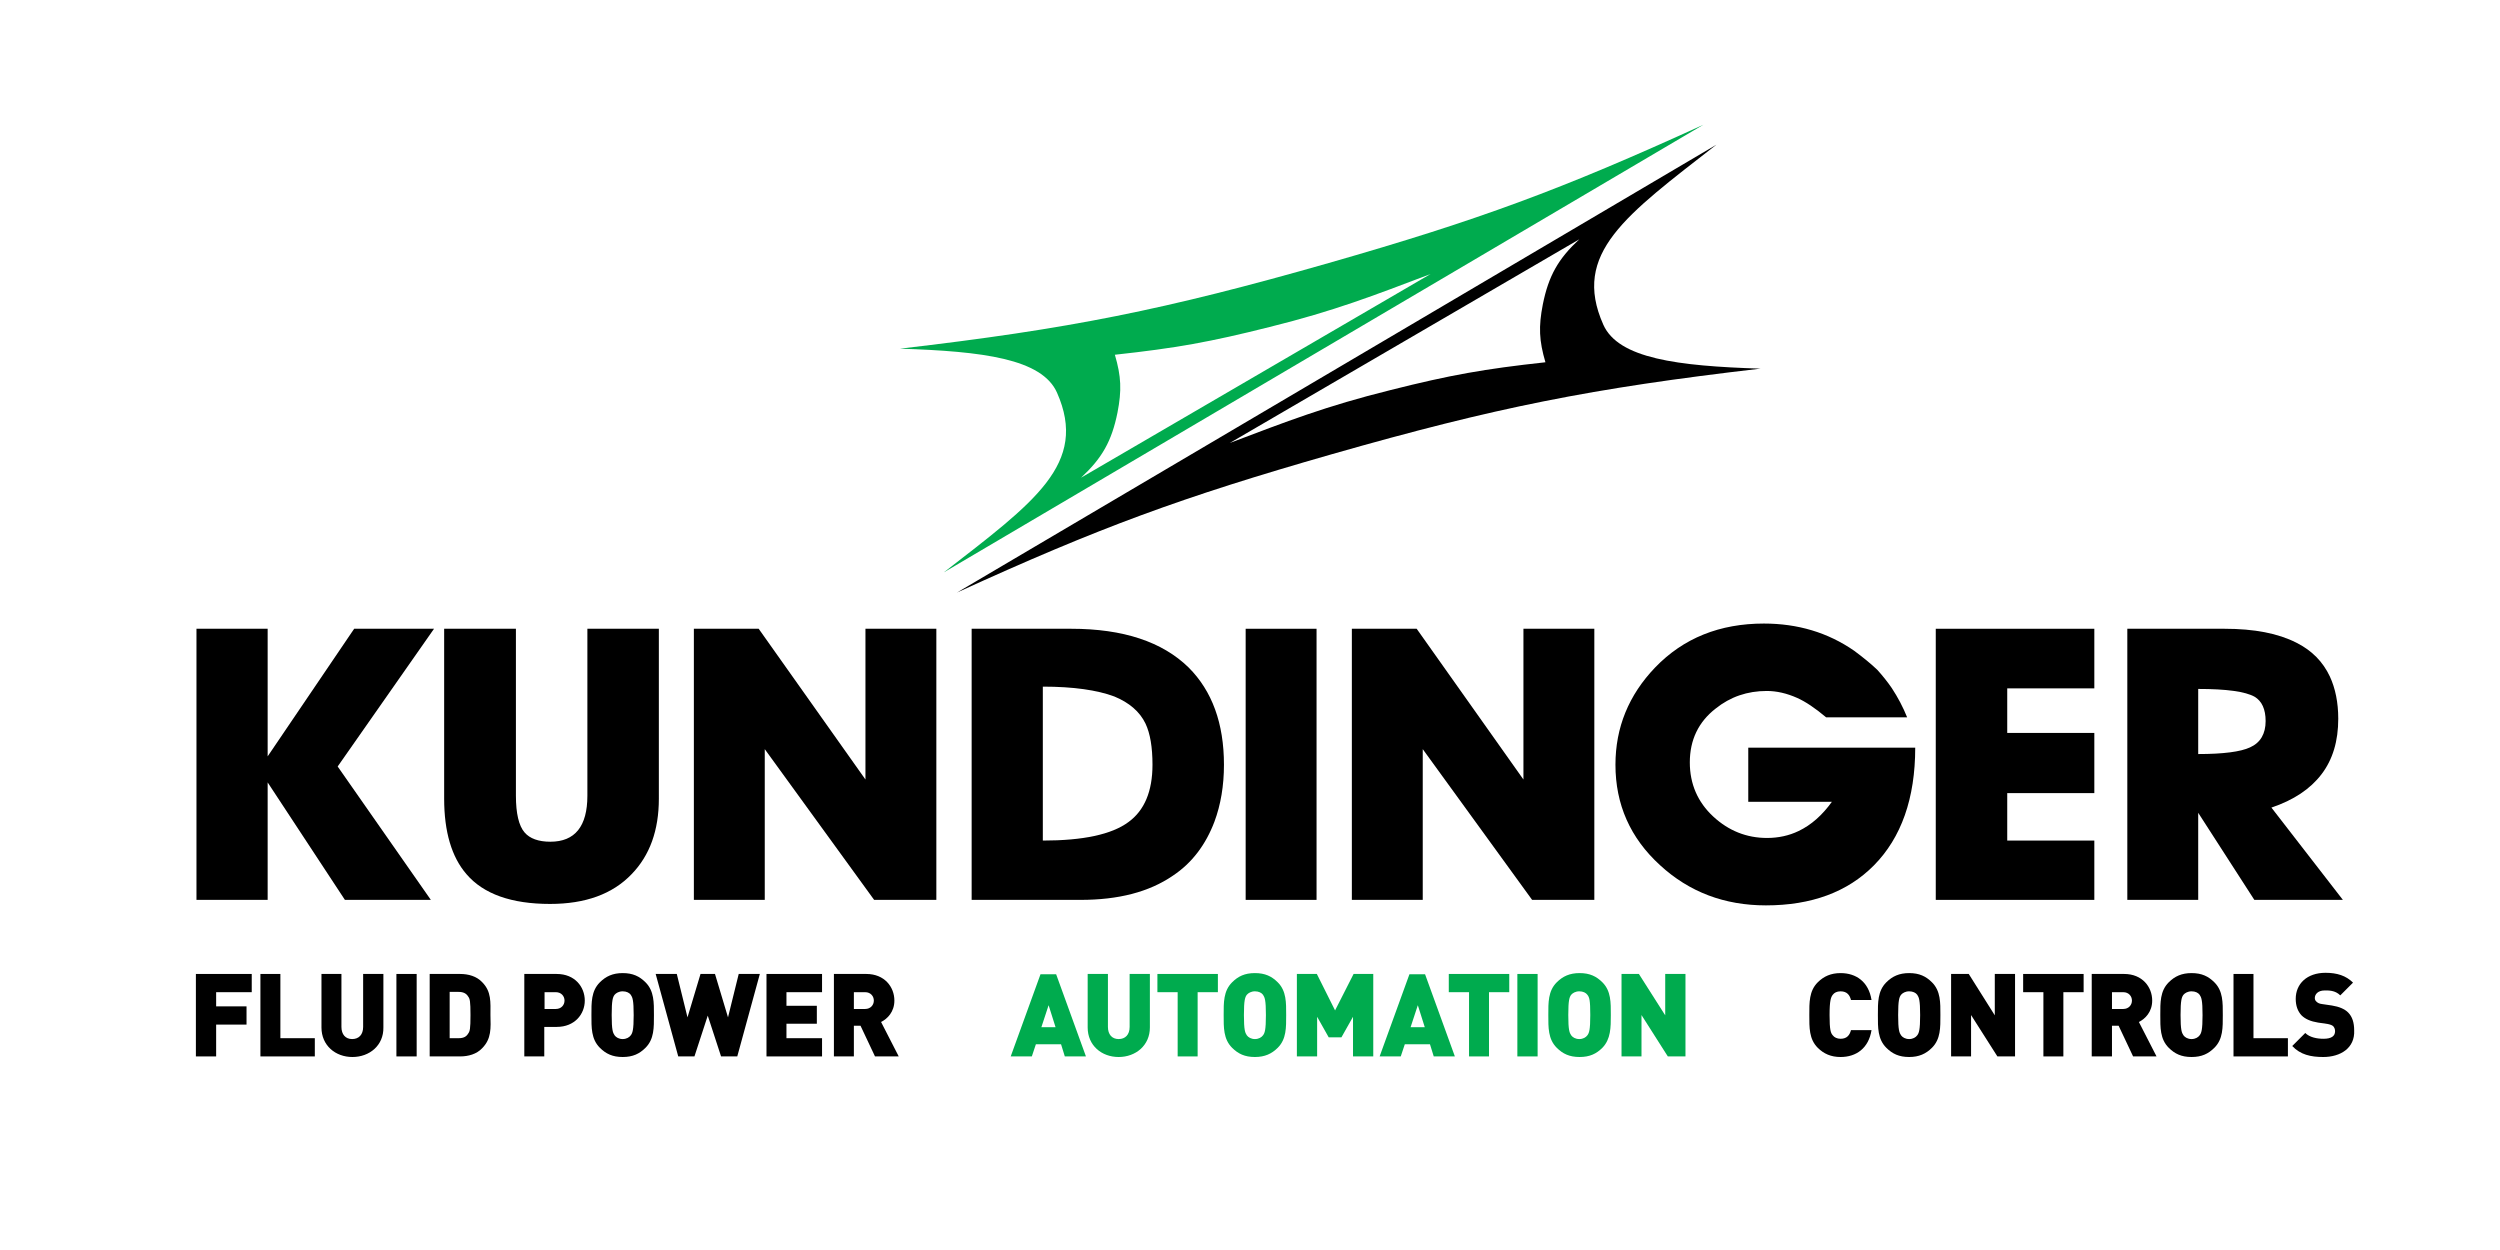 <?xml version="1.0" encoding="UTF-8"?>
<!-- Generator: Adobe Illustrator 26.0.2, SVG Export Plug-In . SVG Version: 6.00 Build 0)  -->
<svg xmlns="http://www.w3.org/2000/svg" xmlns:xlink="http://www.w3.org/1999/xlink" version="1.1" id="Layer_1" x="0px" y="0px" viewBox="0 0 864 432" style="enable-background:new 0 0 864 432;" xml:space="preserve">
<style type="text/css">
	.st0{fill-rule:evenodd;clip-rule:evenodd;}
	.st1{fill:#00AB4E;}
</style>
<g>
	<polygon points="122.4,217.3 92.5,261.4 92.5,217.3 67.9,217.3 67.9,311 92.5,311 92.5,270.4 119.2,311 148.9,311 116.7,264.9    150,217.3  "></polygon>
	<g>
		<path d="M153.5,276v-58.7h24.8V275c0,6.1,1,10.4,3,12.7c1.8,2.1,4.8,3.2,8.9,3.2c8.5,0,12.8-5.3,12.8-15.9v-57.7h24.7V276    c0,10.9-3.1,19.6-9.4,26.1c-6.6,6.9-16,10.3-28.2,10.3c-13.3,0-23-3.4-28.9-10.3C156.1,296.2,153.5,287.5,153.5,276"></path>
		<polygon points="302.1,311 264.3,258.9 264.3,311 239.8,311 239.8,217.3 262.2,217.3 299.1,269.4 299.1,217.3 323.6,217.3     323.6,311   "></polygon>
		<path class="st0" d="M373.4,311h-37.6v-93.7h34.4c18,0,31.5,4.5,40.6,13.4c8.1,8.1,12.2,19.3,12.2,33.6c0,7.2-1.1,13.8-3.3,19.7    c-3,7.9-7.7,14.2-14.3,18.6C397.1,308.3,386.5,311,373.4,311 M360.4,237.3v53.2c13.9,0,23.8-2.1,29.6-6.4c5.5-4,8.3-10.6,8.3-19.8    c0-6.1-0.8-10.8-2.4-14.2c-2-4.2-5.7-7.3-10.8-9.4C379.2,238.5,371,237.3,360.4,237.3"></path>
		<rect x="430.5" y="217.3" width="24.5" height="93.7"></rect>
		<polygon points="529.5,311 491.7,258.9 491.7,311 467.2,311 467.2,217.3 489.6,217.3 526.5,269.4 526.5,217.3 551,217.3 551,311       "></polygon>
		<path d="M604.2,277.1v-18.7h57.7c0,17.5-4.8,31.1-14.3,40.7c-9.1,9.2-21.6,13.8-37.3,13.8c-14.3,0-26.5-4.6-36.6-13.9    c-10.3-9.4-15.4-21-15.4-34.7c0-12.9,4.6-24.1,13.7-33.6c9.8-10.2,22.4-15.2,37.6-15.2c11.7,0,22.1,3.1,31.2,9.4    c3.1,2.3,5.8,4.5,8,6.6c1.8,2,3.5,4.1,5,6.3c2.1,3.2,3.9,6.6,5.3,10.1h-28c-3.8-3.2-7.1-5.4-10-6.7c-3.6-1.6-7.1-2.4-10.5-2.4    c-6.7,0-12.6,2-17.7,6.1c-5.9,4.6-8.9,10.8-8.9,18.6c0,7.4,2.7,13.7,8.1,18.7c5.3,4.9,11.5,7.4,18.6,7.4c3.9,0,7.6-0.8,10.9-2.4    c4.4-2.1,8.2-5.5,11.5-10.1H604.2z"></path>
		<polygon points="693.7,290.5 723.8,290.5 723.8,311 669,311 669,217.3 723.8,217.3 723.8,237.9 693.7,237.9 693.7,253.3     723.8,253.3 723.8,274.1 693.7,274.1   "></polygon>
		<path class="st0" d="M779.1,311l-19.4-30.1V311h-24.5v-93.7h33.6c10.3,0,18.5,1.6,24.8,4.8c5.4,2.7,9.2,6.6,11.6,11.7    c1.9,4.1,2.9,9,2.9,14.6c0,7.7-1.9,14.1-5.8,19.2c-3.9,5.1-9.6,8.9-17.3,11.5l24.7,31.9H779.1z M759.7,238.1v22.5    c8.7,0,14.7-0.8,17.9-2.3c3.6-1.6,5.4-4.7,5.4-9.1c0-4.1-1.3-6.9-3.8-8.4C776,239,769.5,238.1,759.7,238.1"></path>
		<path class="st1" d="M326.2,197.8L588.7,43.1c-49,22.4-77.8,33-129.5,47.8c-56.7,16.2-89.7,22.8-148.2,29.6    c28.7,0.9,49.1,3.5,54.3,15.2C376.2,160.3,357.5,173.5,326.2,197.8 M386.2,142.6c1.5-7.7,1.3-12.5-0.9-20    c21.1-2.3,32.9-4.4,53.5-9.6c22.2-5.5,36.1-10.9,55.6-18.3l-120.8,70.4C380.9,158.3,384.2,152.5,386.2,142.6"></path>
		<path d="M554.1,112.2c-11-24.7,7.8-37.8,39.1-62.2L330.7,204.8c49-22.4,77.8-33,129.5-47.8c56.7-16.2,89.7-22.8,148.2-29.6    C579.7,126.5,559.3,123.9,554.1,112.2 M533.2,105.2c-1.5,7.7-1.3,12.5,0.9,20c-21.1,2.3-32.9,4.4-53.5,9.6    c-22.2,5.5-36.1,10.9-55.6,18.3l120.8-70.4C538.5,89.5,535.2,95.3,533.2,105.2"></path>
		<polygon points="74.7,342.9 74.7,347.8 85.2,347.8 85.2,354.1 74.7,354.1 74.7,365.1 67.7,365.1 67.7,336.6 87,336.6 87,342.9       "></polygon>
		<polygon points="90,365.1 90,336.6 96.9,336.6 96.9,358.8 108.8,358.8 108.8,365.1   "></polygon>
		<path d="M121.8,365.3c-5.9,0-10.7-4-10.7-10.2v-18.5h6.9v18.3c0,2.6,1.4,4.2,3.7,4.2c2.3,0,3.8-1.5,3.8-4.2v-18.3h7v18.5    C132.6,361.3,127.7,365.3,121.8,365.3"></path>
		<rect x="137" y="336.6" width="7" height="28.5"></rect>
		<path d="M166.6,362.3c-1.9,2-4.7,2.8-7.6,2.8h-10.5v-28.5H159c2.9,0,5.7,0.8,7.6,2.8c3.3,3.3,2.9,7,2.9,11.4    C169.6,355.3,169.9,359,166.6,362.3 M161.8,344.4c-0.6-1-1.6-1.6-3.3-1.6h-3.1v16h3.1c1.8,0,2.7-0.6,3.3-1.6    c0.6-0.8,0.8-1.6,0.8-6.4C162.6,346,162.4,345.2,161.8,344.4"></path>
		<path d="M192.4,354.9h-4.3v10.2h-6.9v-28.5h11.2c6.3,0,9.7,4.5,9.7,9.2C202.1,350.4,198.7,354.9,192.4,354.9 M192.1,342.9h-3.9    v5.8h3.9c1.9,0,3-1.4,3-2.9C195.1,344.3,194,342.9,192.1,342.9"></path>
		<path d="M223.1,362.1c-2.1,2.1-4.4,3.2-7.9,3.2c-3.5,0-5.8-1.1-7.9-3.2c-3-3-2.9-7-2.9-11.3s-0.1-8.3,2.9-11.3    c2.1-2.1,4.5-3.2,7.9-3.2c3.5,0,5.8,1.1,7.9,3.2c3,3,2.9,7,2.9,11.3S226.1,359.1,223.1,362.1 M218,343.8c-0.5-0.7-1.5-1.2-2.8-1.2    c-1.3,0-2.3,0.6-2.8,1.2c-0.6,0.8-1,1.8-1,7s0.4,6.1,1,7c0.5,0.7,1.5,1.3,2.8,1.3c1.3,0,2.3-0.6,2.8-1.3c0.6-0.8,1-1.8,1-7    S218.6,344.7,218,343.8"></path>
		<polygon points="254.8,365.1 249.2,365.1 244.6,351 240,365.1 234.4,365.1 226.6,336.6 233.9,336.6 237.6,351.6 242.1,336.6     247.1,336.6 251.6,351.6 255.3,336.6 262.6,336.6   "></polygon>
		<polygon points="264.9,365.1 264.9,336.6 284.1,336.6 284.1,342.9 271.8,342.9 271.8,347.6 282.3,347.6 282.3,353.8 271.8,353.8     271.8,358.8 284.1,358.8 284.1,365.1   "></polygon>
		<path d="M302.4,365.1l-5-10.6h-2.3v10.6h-6.9v-28.5h11.2c6.3,0,9.7,4.5,9.7,9.2c0,3.9-2.4,6.3-4.6,7.4l6.1,11.9H302.4z M299,342.9    h-3.9v5.8h3.9c1.9,0,3-1.4,3-2.9C302,344.3,300.9,342.9,299,342.9"></path>
		<path class="st1" d="M368,365.1l-1.3-4.2H358l-1.4,4.2h-7.3l10.3-28.4h5.4l10.3,28.4H368z M362.4,347.4l-2.5,7.6h4.9L362.4,347.4z    "></path>
		<path class="st1" d="M386.6,365.3c-5.9,0-10.7-4-10.7-10.2v-18.5h7v18.3c0,2.6,1.4,4.2,3.7,4.2c2.3,0,3.8-1.5,3.8-4.2v-18.3h7    v18.5C397.4,361.3,392.5,365.3,386.6,365.3"></path>
		<polygon class="st1" points="413.9,342.9 413.9,365.1 407,365.1 407,342.9 400,342.9 400,336.6 420.9,336.6 420.9,342.9   "></polygon>
		<path class="st1" d="M441.6,362.1c-2.1,2.1-4.5,3.2-7.9,3.2c-3.5,0-5.8-1.1-7.9-3.2c-3-3-2.9-7-2.9-11.3s-0.1-8.3,2.9-11.3    c2.1-2.1,4.4-3.2,7.9-3.2c3.5,0,5.8,1.1,7.9,3.2c3,3,2.9,7,2.9,11.3S444.6,359.1,441.6,362.1 M436.5,343.8    c-0.5-0.7-1.5-1.2-2.8-1.2c-1.3,0-2.3,0.6-2.8,1.2c-0.6,0.8-1,1.8-1,7s0.4,6.1,1,7c0.5,0.7,1.5,1.3,2.8,1.3c1.3,0,2.3-0.6,2.8-1.3    c0.6-0.8,1-1.8,1-7S437.1,344.7,436.5,343.8"></path>
		<polygon class="st1" points="467.6,365.1 467.6,351.4 463.6,358.5 459.2,358.5 455.2,351.4 455.2,365.1 448.2,365.1 448.2,336.6     455.1,336.6 461.4,349.2 467.8,336.6 474.6,336.6 474.6,365.1   "></polygon>
		<path class="st1" d="M495.5,365.1l-1.3-4.2h-8.7l-1.4,4.2h-7.3l10.3-28.4h5.4l10.3,28.4H495.5z M490,347.4l-2.5,7.6h4.9L490,347.4    z"></path>
		<polygon class="st1" points="514.6,342.9 514.6,365.1 507.7,365.1 507.7,342.9 500.7,342.9 500.7,336.6 521.6,336.6 521.6,342.9       "></polygon>
		<rect x="524.4" y="336.6" class="st1" width="7" height="28.5"></rect>
		<path class="st1" d="M553.8,362.1c-2.1,2.1-4.4,3.2-7.9,3.2c-3.5,0-5.8-1.1-7.9-3.2c-3-3-2.9-7-2.9-11.3s-0.1-8.3,2.9-11.3    c2.1-2.1,4.5-3.2,7.9-3.2c3.5,0,5.8,1.1,7.9,3.2c3,3,2.9,7,2.9,11.3S556.7,359.1,553.8,362.1 M548.6,343.8    c-0.5-0.7-1.5-1.2-2.8-1.2c-1.3,0-2.3,0.6-2.8,1.2c-0.6,0.8-1,1.8-1,7s0.4,6.1,1,7c0.5,0.7,1.5,1.3,2.8,1.3c1.3,0,2.3-0.6,2.8-1.3    c0.6-0.8,1-1.8,1-7S549.3,344.7,548.6,343.8"></path>
		<polygon class="st1" points="576.4,365.1 567.3,350.8 567.3,365.1 560.4,365.1 560.4,336.6 566.4,336.6 575.5,350.9 575.5,336.6     582.5,336.6 582.5,365.1   "></polygon>
		<path d="M636.1,365.3c-3.3,0-5.8-1.1-7.9-3.2c-3-3-2.9-7-2.9-11.3c0-4.3-0.1-8.3,2.9-11.3c2.1-2.1,4.6-3.2,7.9-3.2    c5.4,0,9.7,3,10.7,9.3h-7.1c-0.4-1.6-1.3-3-3.6-3c-1.3,0-2.2,0.5-2.7,1.2c-0.6,0.8-1.1,1.8-1.1,7c0,5.2,0.4,6.2,1.1,7    c0.5,0.7,1.5,1.2,2.7,1.2c2.3,0,3.2-1.4,3.6-3h7.1C645.8,362.3,641.5,365.3,636.1,365.3"></path>
		<path d="M667.7,362.1c-2.1,2.1-4.5,3.2-7.9,3.2c-3.5,0-5.8-1.1-7.9-3.2c-3-3-2.9-7-2.9-11.3s-0.1-8.3,2.9-11.3    c2.1-2.1,4.5-3.2,7.9-3.2c3.5,0,5.8,1.1,7.9,3.2c3,3,2.9,7,2.9,11.3S670.7,359.1,667.7,362.1 M662.6,343.8    c-0.5-0.7-1.5-1.2-2.8-1.2c-1.3,0-2.3,0.6-2.8,1.2c-0.6,0.8-1,1.8-1,7s0.4,6.1,1,7c0.5,0.7,1.5,1.3,2.8,1.3c1.3,0,2.3-0.6,2.8-1.3    c0.6-0.8,1-1.8,1-7S663.2,344.7,662.6,343.8"></path>
		<polygon points="690.3,365.1 681.2,350.8 681.2,365.1 674.3,365.1 674.3,336.6 680.4,336.6 689.4,350.9 689.4,336.6 696.4,336.6     696.4,365.1   "></polygon>
		<polygon points="713.1,342.9 713.1,365.1 706.2,365.1 706.2,342.9 699.2,342.9 699.2,336.6 720.1,336.6 720.1,342.9   "></polygon>
		<path d="M737.2,365.1l-5-10.6h-2.3v10.6h-7v-28.5h11.2c6.3,0,9.7,4.5,9.7,9.2c0,3.9-2.4,6.3-4.6,7.4l6.1,11.9H737.2z M733.8,342.9    h-3.9v5.8h3.9c1.9,0,3-1.4,3-2.9C736.8,344.3,735.7,342.9,733.8,342.9"></path>
		<path d="M765.3,362.1c-2.1,2.1-4.4,3.2-7.9,3.2c-3.5,0-5.8-1.1-7.9-3.2c-3-3-2.9-7-2.9-11.3s-0.1-8.3,2.9-11.3    c2.1-2.1,4.5-3.2,7.9-3.2c3.5,0,5.8,1.1,7.9,3.2c3,3,2.9,7,2.9,11.3S768.3,359.1,765.3,362.1 M760.2,343.8    c-0.5-0.7-1.5-1.2-2.8-1.2c-1.3,0-2.3,0.6-2.8,1.2c-0.6,0.8-1,1.8-1,7s0.4,6.1,1,7c0.5,0.7,1.5,1.3,2.8,1.3c1.3,0,2.3-0.6,2.8-1.3    c0.6-0.8,1-1.8,1-7S760.8,344.7,760.2,343.8"></path>
		<polygon points="771.9,365.1 771.9,336.6 778.8,336.6 778.8,358.8 790.7,358.8 790.7,365.1   "></polygon>
		<path d="M802.9,365.3c-4.3,0-7.9-0.8-10.7-3.8l4.5-4.5c1.5,1.5,4,2,6.3,2c2.7,0,4-0.9,4-2.6c0-0.7-0.2-1.2-0.6-1.7    c-0.4-0.4-1-0.6-1.9-0.8l-3.4-0.5c-2.5-0.4-4.4-1.2-5.7-2.5c-1.3-1.4-2-3.3-2-5.7c0-5.2,3.9-9,10.3-9c4,0,7.1,1,9.5,3.4l-4.4,4.4    c-1.8-1.8-4.1-1.7-5.4-1.7c-2.4,0-3.4,1.4-3.4,2.6c0,0.4,0.1,0.9,0.6,1.3c0.4,0.4,1,0.7,1.9,0.8l3.4,0.5c2.5,0.4,4.4,1.2,5.6,2.4    c1.5,1.5,2.1,3.6,2.1,6.2C813.9,362.2,808.9,365.3,802.9,365.3"></path>
	</g>
</g>
</svg>
